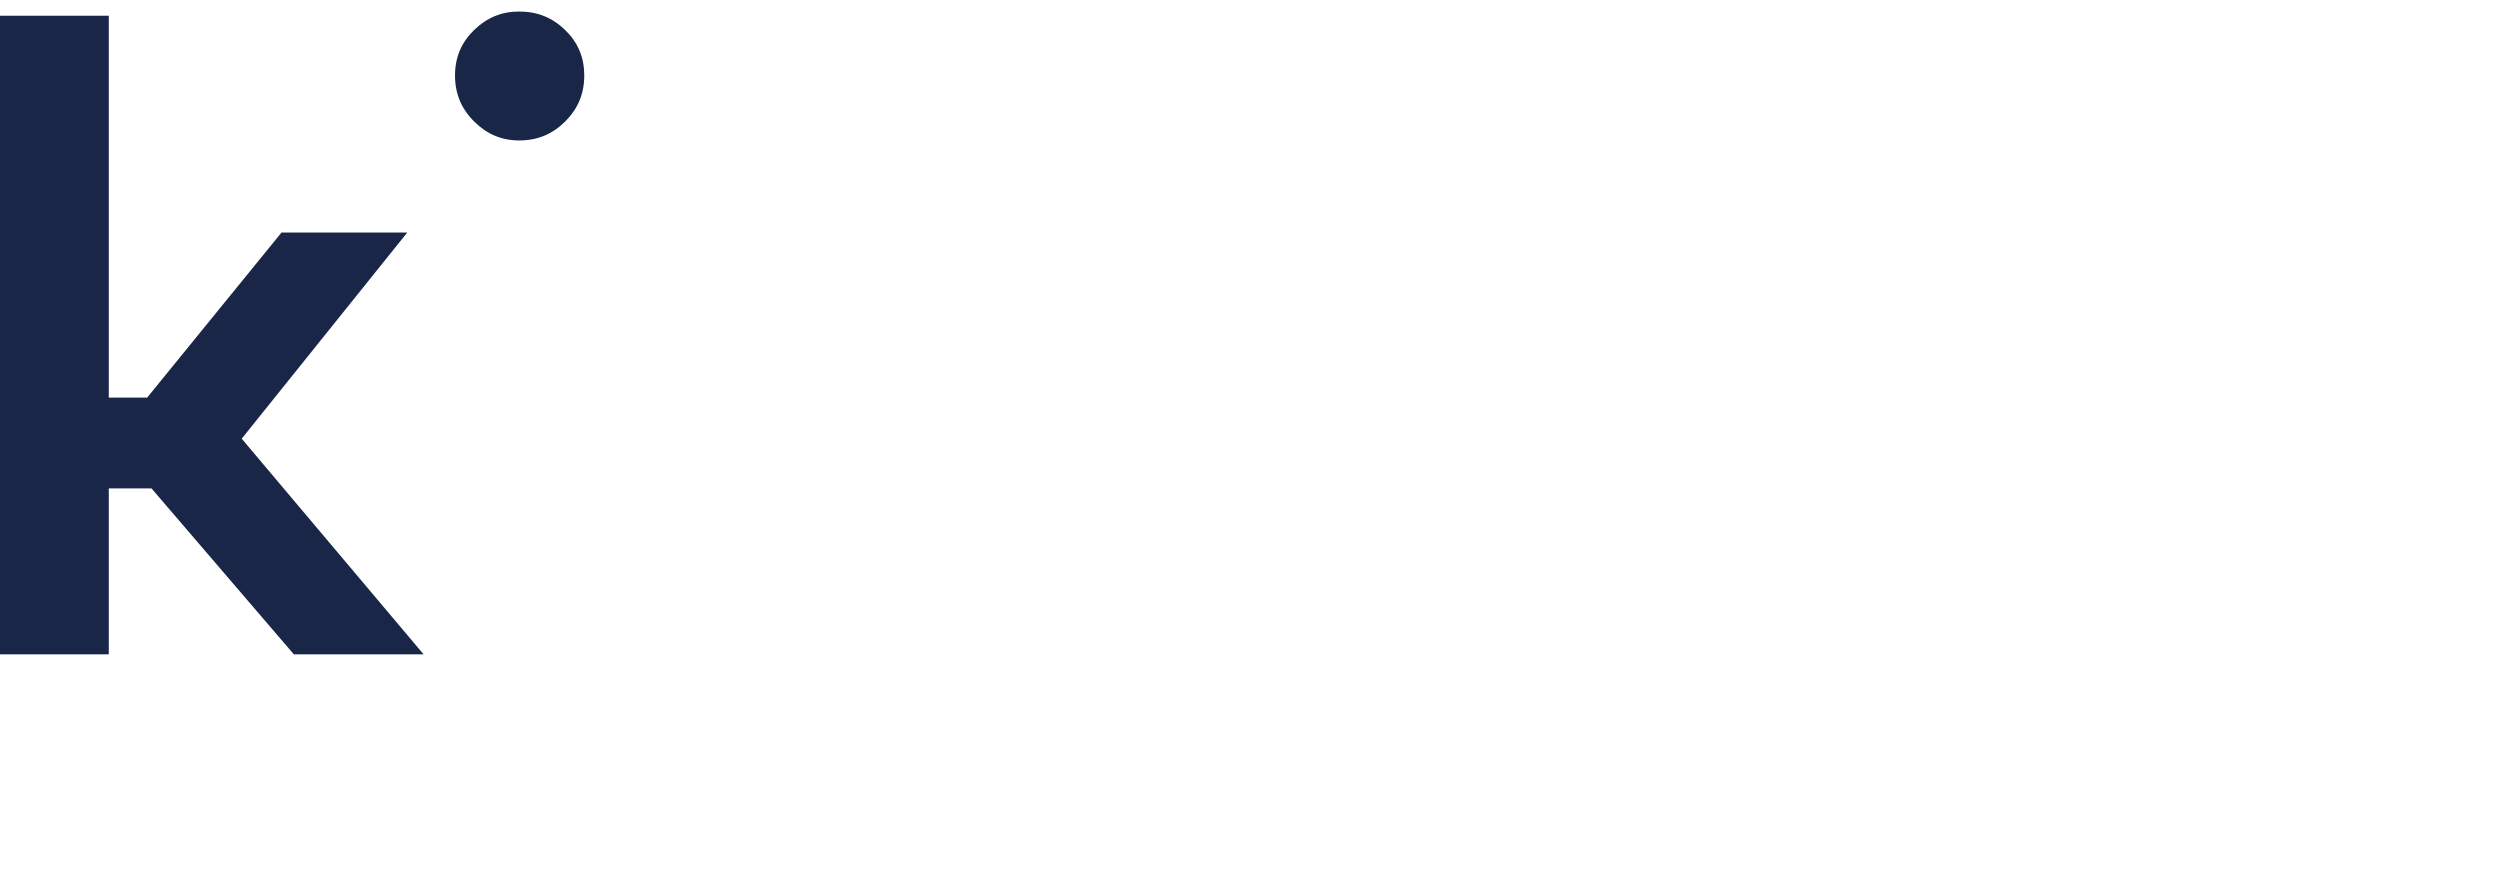 <svg width="95" height="34" viewBox="0 0 95 34" version="1.1" xmlns="http://www.w3.org/2000/svg" xmlns:xlink="http://www.w3.org/1999/xlink">
<title>kimola-logo</title>
<desc>Created using Figma</desc>
<g id="Canvas" transform="translate(154 93)">
<g id="kimola-logo">
<g id="Fill 1">
<use xlink:href="#path0_fill" transform="translate(-154 -92.401)" fill="#192648"/>
</g>
<g id="Group 11">
<g id="Fill 2">
<use xlink:href="#path1_fill" transform="translate(-136.709 -92.562)" fill="#192648"/>
</g>
<mask id="mask0_outline" mask-type="alpha">
<g id="Clip 5">
<use xlink:href="#path2_fill" transform="translate(-154 -92.701)" fill="#FFFFFF"/>
</g>
</mask>
<g id="Fill 4" mask="url(#mask0_outline)">
<use xlink:href="#path3_fill" transform="translate(-136.337 -84.163)" fill="#192648"/>
</g>
<g id="Fill 6" mask="url(#mask0_outline)">
<use xlink:href="#path4_fill" transform="translate(-129.19 -84.467)" fill="#192648"/>
</g>
<g id="Fill 7" mask="url(#mask0_outline)">
<use xlink:href="#path5_fill" transform="translate(-101.755 -84.467)" fill="#192648"/>
</g>
<g id="Fill 8" mask="url(#mask0_outline)">
<use xlink:href="#path6_fill" transform="translate(-83.077 -92.701)" fill="#192648"/>
</g>
<g id="Fill 9" mask="url(#mask0_outline)">
<use xlink:href="#path7_fill" transform="translate(-64.687 -64.031)" fill="#192648"/>
</g>
<g id="Fill 10" mask="url(#mask0_outline)">
<use xlink:href="#path8_fill" transform="translate(-76.829 -84.467)" fill="#192648"/>
</g>
</g>
</g>
</g>
<defs>
<path id="path0_fill" fill-rule="evenodd" d="M 0 0L 0 24.266L 4.134 24.266L 4.134 17.959L 5.756 17.959L 11.166 24.266L 16.097 24.266L 9.185 16.071L 15.475 8.238L 10.697 8.238L 5.591 14.511L 4.134 14.511L 4.134 0L 0 0Z"/>
<path id="path1_fill" fill-rule="evenodd" d="M 0.721 0.707C 0.236 1.181 0 1.746 0 2.432C 0 3.12 0.237 3.691 0.724 4.177C 1.211 4.662 1.771 4.899 2.439 4.899C 3.129 4.899 3.701 4.662 4.188 4.177C 4.674 3.691 4.911 3.12 4.911 2.432C 4.911 1.746 4.675 1.181 4.19 0.707C 3.702 0.231 3.13 0 2.439 0C 1.771 0 1.209 0.231 0.721 0.707Z"/>
<path id="path2_fill" fill-rule="evenodd" d="M 0 33.567L 94.223 33.567L 94.223 0L 0 0L 0 33.567Z"/>
<path id="path3_fill" fill-rule="evenodd" d="M 0 16.029L 4.134 16.029L 4.134 0L 0 0L 0 16.029Z"/>
<path id="path4_fill" fill-rule="evenodd" d="M 21.664 0.499C 20.871 0.168 19.989 0 19.041 0C 18.079 0 17.139 0.222 16.25 0.66C 15.359 1.099 14.592 1.723 13.969 2.516L 13.726 2.826L 13.491 2.509C 12.892 1.698 12.144 1.071 11.268 0.644C 10.389 0.217 9.398 0 8.323 0C 7.365 0 6.48 0.22 5.695 0.654C 4.904 1.091 4.277 1.624 3.832 2.237L 3.572 2.594L 2.071 0.236L 0 0.236L 0 16.332L 4.133 16.332L 4.133 6.256L 4.153 6.205C 4.421 5.5 4.878 4.914 5.511 4.465C 6.146 4.014 6.865 3.785 7.646 3.785C 8.725 3.785 9.564 4.127 10.14 4.801C 10.704 5.462 10.99 6.344 10.99 7.424L 10.99 16.332L 14.954 16.332L 14.954 6.261C 15.215 5.506 15.655 4.918 16.278 4.467C 16.903 4.015 17.617 3.785 18.399 3.785C 19.509 3.785 20.335 4.138 20.855 4.833C 21.354 5.502 21.608 6.374 21.608 7.424L 21.608 16.332L 25.572 16.332L 25.572 7.222C 25.572 6.093 25.407 5.066 25.083 4.17C 24.76 3.28 24.304 2.521 23.727 1.913C 23.15 1.307 22.456 0.831 21.664 0.499Z"/>
<path id="path5_fill" fill-rule="evenodd" d="M 12.173 10.14C 11.969 10.702 11.682 11.194 11.321 11.602C 10.957 12.014 10.508 12.345 9.988 12.586C 9.465 12.829 8.883 12.951 8.255 12.951C 7.627 12.951 7.049 12.828 6.537 12.585C 6.032 12.346 5.58 12.017 5.196 11.609C 4.808 11.198 4.508 10.704 4.304 10.14C 4.101 9.582 3.998 8.975 3.998 8.335C 3.998 7.695 4.101 7.088 4.304 6.529C 4.508 5.967 4.807 5.468 5.193 5.046C 5.578 4.627 6.03 4.292 6.537 4.051C 7.05 3.807 7.628 3.684 8.255 3.684C 8.881 3.684 9.464 3.807 9.988 4.049C 10.51 4.292 10.959 4.63 11.323 5.054C 11.684 5.473 11.969 5.969 12.173 6.529C 12.375 7.09 12.478 7.697 12.478 8.335C 12.478 8.973 12.375 9.58 12.173 10.14ZM 14.226 2.42C 13.515 1.678 12.643 1.083 11.636 0.65C 10.63 0.219 9.493 0 8.255 0C 7.017 0 5.873 0.219 4.856 0.651C 3.839 1.083 2.962 1.678 2.25 2.42C 1.538 3.163 0.979 4.054 0.589 5.069C 0.198 6.087 0 7.186 0 8.335C 0 9.484 0.204 10.582 0.605 11.598C 1.005 12.613 1.57 13.505 2.284 14.249C 2.997 14.993 3.868 15.588 4.874 16.019C 5.88 16.451 7.017 16.669 8.255 16.669C 9.493 16.669 10.63 16.451 11.637 16.019C 12.642 15.588 13.514 14.992 14.226 14.249C 14.939 13.506 15.504 12.614 15.905 11.598C 16.307 10.581 16.51 9.482 16.51 8.335C 16.51 7.187 16.307 6.089 15.905 5.071C 15.504 4.055 14.939 3.163 14.226 2.42Z"/>
<path id="path6_fill" fill-rule="evenodd" d="M 0 24.566L 4.134 24.566L 4.134 0L 0 0L 0 24.566Z"/>
<path id="path7_fill" fill-rule="evenodd" d="M 4.189 0.707C 3.702 0.231 3.129 0 2.438 0C 1.77 0 1.208 0.231 0.721 0.707C 0.265 1.152 0.03 1.675 0.002 2.307C -0.031 3.053 0.286 3.796 0.847 4.294C 1.278 4.675 1.76 4.872 2.323 4.896C 3.067 4.928 3.805 4.613 4.301 4.056C 4.711 3.596 4.91 3.064 4.91 2.432C 4.91 1.745 4.675 1.181 4.189 0.707Z"/>
<path id="path8_fill" fill-rule="evenodd" d="M 12.478 8.335C 12.478 8.418 12.473 8.499 12.469 8.581L 12.466 8.639L 12.466 15.543L 12.472 15.54L 12.467 18.429L 16.505 18.429L 16.507 8.464C 16.509 8.421 16.51 8.378 16.51 8.335C 16.51 7.187 16.306 6.089 15.905 5.071C 15.503 4.055 14.938 3.163 14.226 2.42C 13.514 1.678 12.643 1.083 11.636 0.65C 10.63 0.219 9.493 0 8.255 0C 7.017 0 5.873 0.219 4.856 0.651C 3.838 1.083 2.962 1.678 2.25 2.42C 1.538 3.163 0.979 4.054 0.589 5.069C 0.198 6.087 0 7.186 0 8.335C 0 9.484 0.204 10.582 0.605 11.598C 1.005 12.613 1.57 13.505 2.284 14.249C 2.997 14.993 3.868 15.588 4.874 16.019C 5.88 16.451 7.017 16.669 8.255 16.669C 8.715 16.669 9.17 16.638 9.613 16.575L 9.613 12.736C 9.191 12.879 8.736 12.951 8.255 12.951C 7.627 12.951 7.048 12.828 6.537 12.585C 6.031 12.346 5.58 12.017 5.196 11.609C 4.808 11.198 4.508 10.704 4.304 10.14C 4.101 9.582 3.998 8.975 3.998 8.335C 3.998 7.695 4.101 7.088 4.304 6.529C 4.507 5.967 4.806 5.468 5.193 5.046C 5.578 4.627 6.03 4.291 6.537 4.051C 7.05 3.807 7.628 3.684 8.255 3.684C 8.881 3.684 9.464 3.807 9.988 4.049C 10.509 4.292 10.959 4.629 11.323 5.053C 11.683 5.473 11.969 5.969 12.172 6.529C 12.375 7.09 12.478 7.697 12.478 8.335Z"/>
</defs>
</svg>
